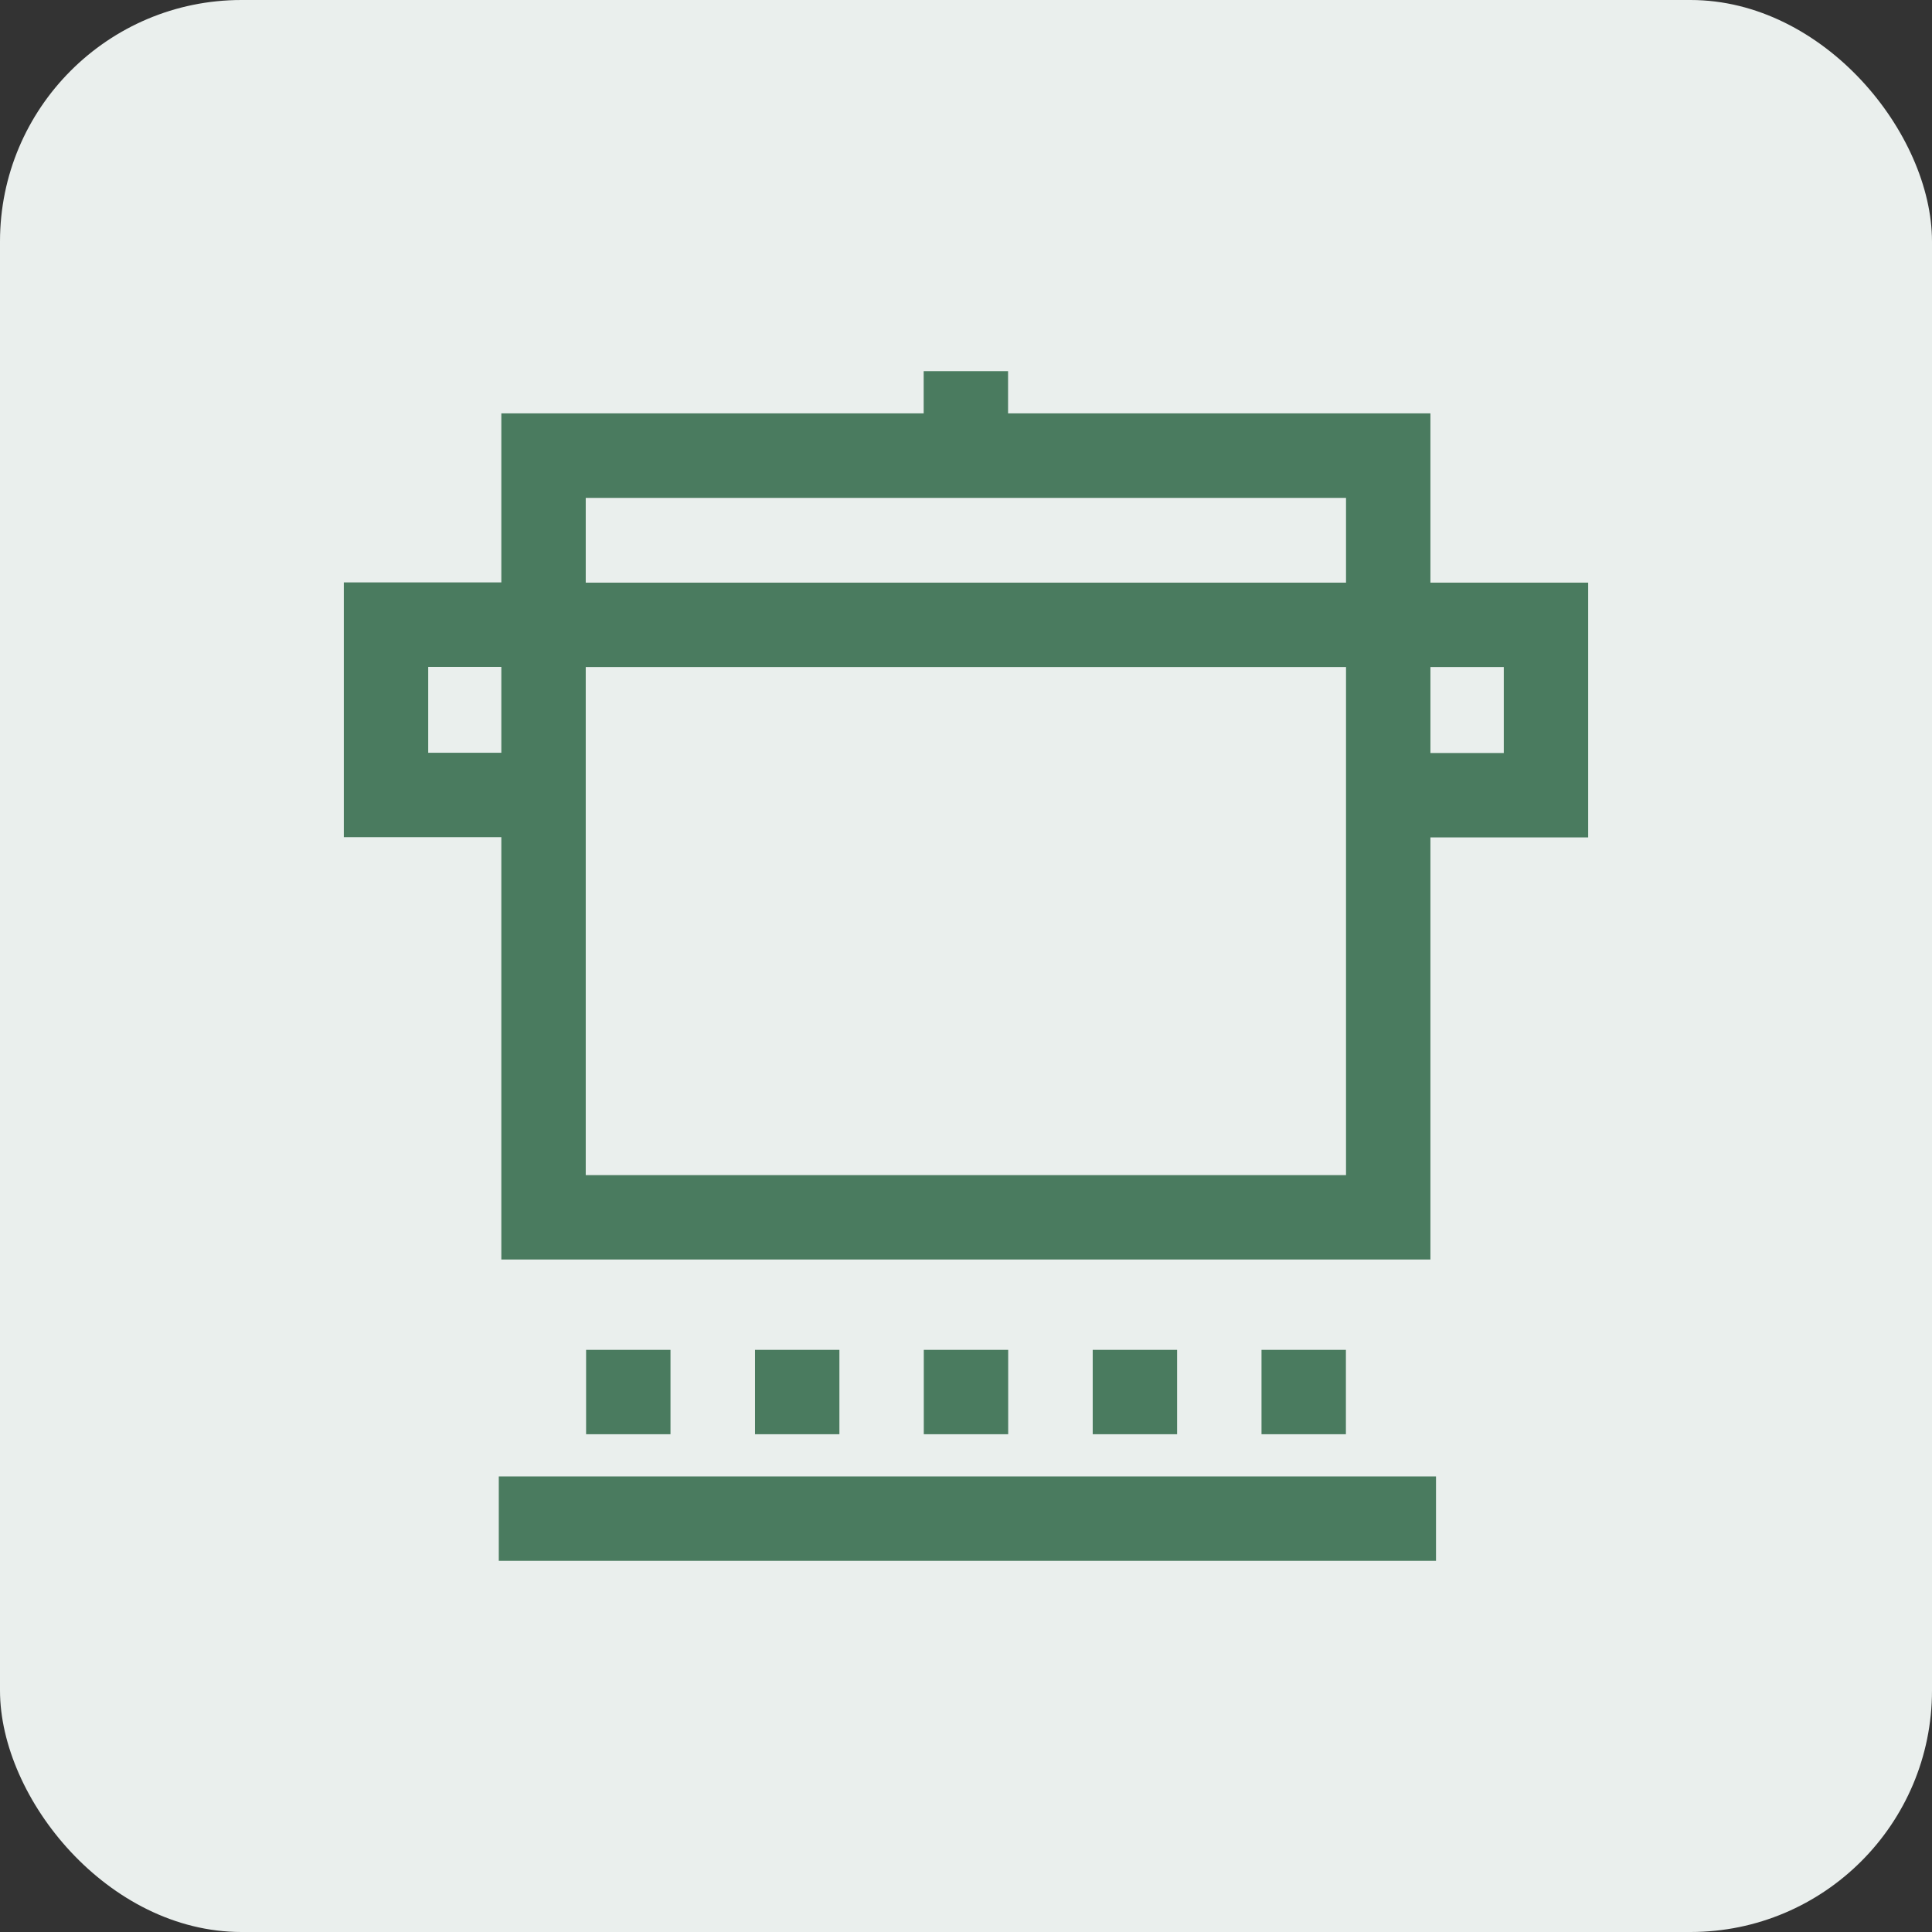 <?xml version="1.0" encoding="UTF-8"?><svg id="a" xmlns="http://www.w3.org/2000/svg" viewBox="0 0 160 160"><rect x="0" y="0" width="160" height="160" fill="#333333" stroke="none"/><defs><style>.c{fill:#4a7b5f;}.d{fill:#eaefed;}</style></defs><rect class="d" width="160" height="160" rx="20" ry="20"/><g id="b"><rect class="c" x="48.538" y="111.788" width="6.989" height="6.989"/><rect class="c" x="62.527" y="111.788" width="6.989" height="6.989"/><rect class="c" x="76.505" y="111.788" width="6.989" height="6.989"/><rect class="c" x="90.494" y="111.788" width="6.989" height="6.989"/><rect class="c" x="104.473" y="111.788" width="6.989" height="6.989"/><rect class="c" x="41.308" y="122.272" width="77.616" height="6.989"/><path class="c" d="m118.461,48.252h0v-14.019h-34.977v-3.495h-6.989v3.495h-34.977v70.074h76.943v-34.957h13.065v-21.099h-13.065Zm-6.989,49.066h-62.964v-42.077h62.964v42.077Zm0-49.066h-62.964v-7.019h62.964v7.019Zm13.065,14.109h-6.075v-7.12h6.075v7.12Z"/><polygon class="c" points="28.474 69.33 41.539 69.33 41.539 62.341 35.463 62.341 35.463 55.231 41.539 55.231 41.539 48.232 41.539 48.232 28.474 48.232 28.474 69.33"/></g></svg>